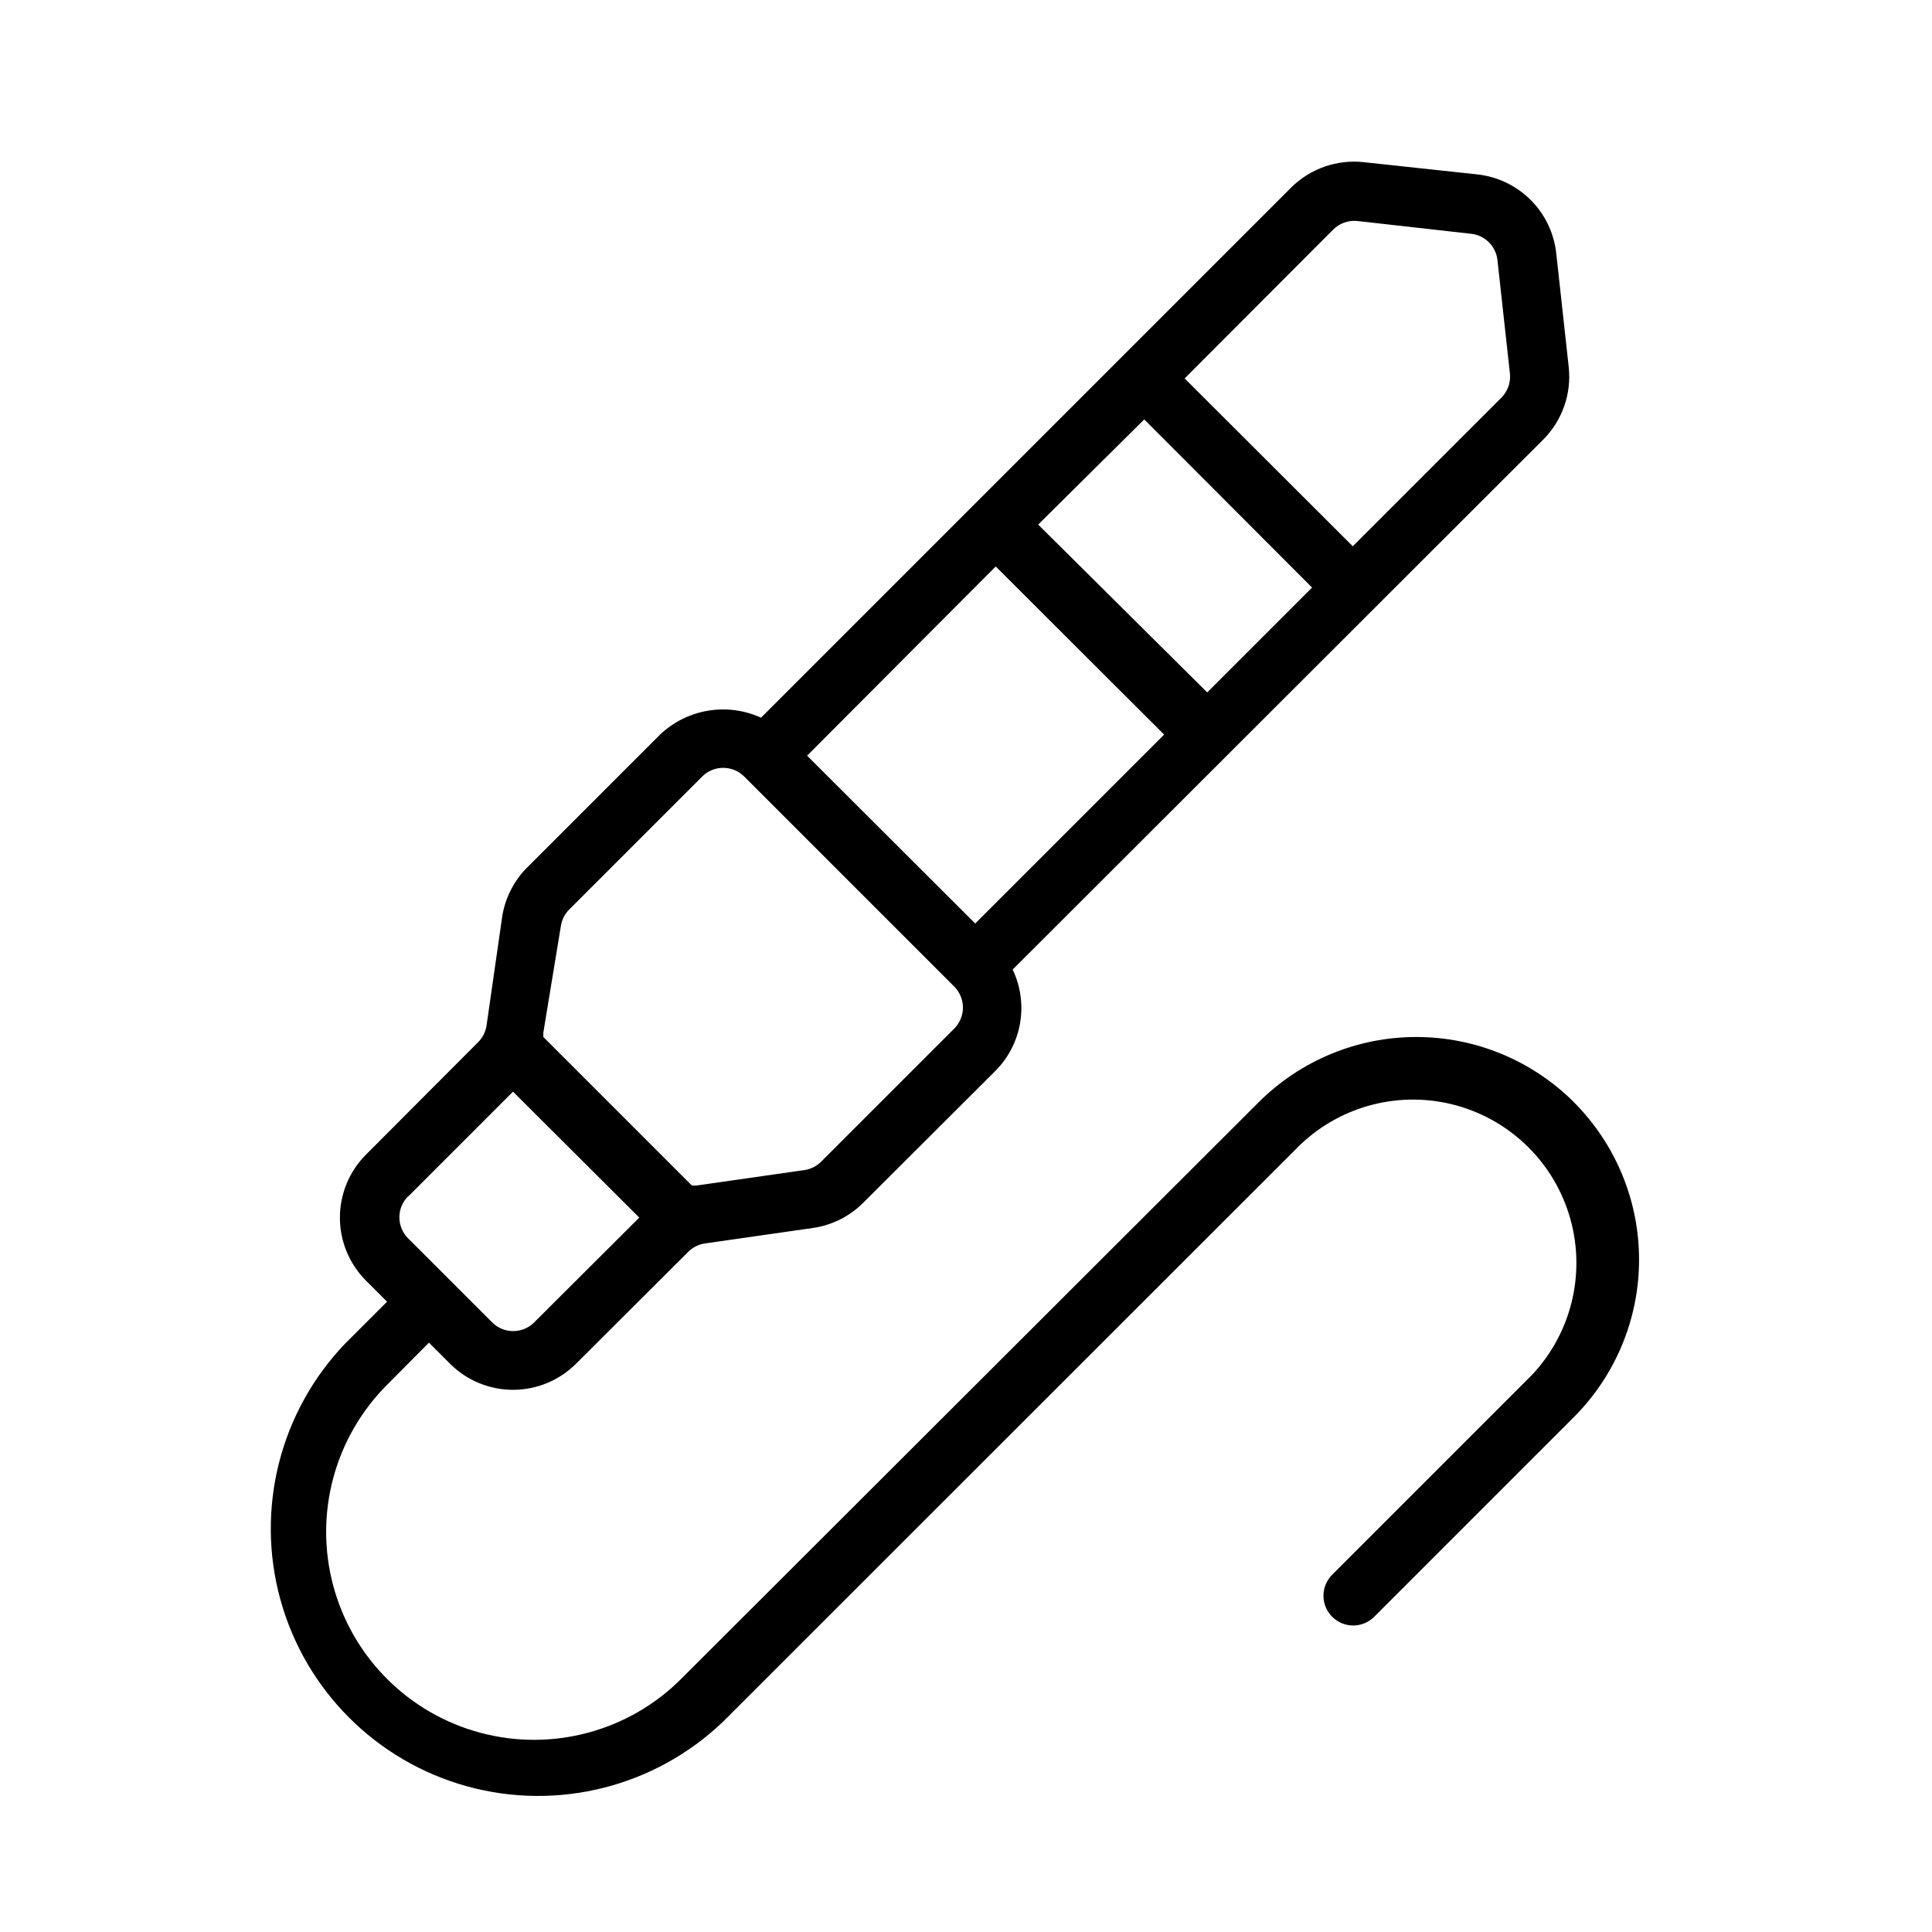 <?xml version="1.0" encoding="UTF-8"?>
<!-- Uploaded to: SVG Repo, www.svgrepo.com, Generator: SVG Repo Mixer Tools -->
<svg fill="#000000" width="800px" height="800px" version="1.1" viewBox="144 144 512 512" xmlns="http://www.w3.org/2000/svg">
 <path d="m561.06 436.05c-11.078-11.035-26.082-17.234-41.719-17.234-15.641 0-30.645 6.199-41.723 17.234l-153.11 152.88c-13.918 13.922-34.211 19.359-53.227 14.266-19.02-5.098-33.871-19.949-38.969-38.969-5.094-19.016 0.344-39.309 14.266-53.23l11.098-11.18 5.59 5.59v0.004c4.43 4.422 10.43 6.906 16.688 6.906 6.258 0 12.262-2.484 16.691-6.906l29.758-29.676-0.004-0.004c1.195-1.188 2.742-1.961 4.41-2.203l28.574-4.094c5.066-0.723 9.766-3.07 13.383-6.691l35.109-35.031c3.41-3.457 5.668-7.883 6.473-12.672 0.801-4.789 0.109-9.711-1.984-14.094l140.59-140.43c5.066-5.07 7.555-12.164 6.769-19.289l-3.309-30.148c-0.594-5.34-2.992-10.32-6.801-14.113-3.809-3.793-8.793-6.172-14.137-6.746l-29.992-3.231c-7.148-0.809-14.277 1.684-19.367 6.769l-140.44 140.44c-4.398-2.004-9.297-2.652-14.066-1.852-4.769 0.801-9.191 3.008-12.695 6.34l-35.266 35.266h-0.004c-3.578 3.609-5.894 8.273-6.609 13.305l-4.094 28.496c-0.25 1.707-1.051 3.281-2.285 4.488l-29.676 29.754c-4.422 4.43-6.906 10.434-6.906 16.691 0 6.258 2.484 12.258 6.906 16.688l5.59 5.59-11.102 11.098c-17.266 18.012-23.789 43.777-17.168 67.832 6.621 24.055 25.406 42.855 49.457 49.496s49.82 0.137 67.844-17.117l153.11-153.03c11.027-10.426 26.703-14.32 41.328-10.262 14.621 4.059 26.051 15.473 30.125 30.09 4.078 14.617 0.203 30.301-10.207 41.336l-52.898 52.898v0.004c-1.492 1.477-2.332 3.488-2.332 5.59 0 2.098 0.84 4.109 2.332 5.586 3.07 3.055 8.027 3.055 11.098 0l52.898-52.898c11.082-11.074 17.309-26.098 17.309-41.762s-6.227-30.688-17.309-41.762zm-108.55-97.375-50.066 50.066-44.555-44.477 49.988-50.145zm-33.379-55.656 28.105-27.867 44.477 44.555-27.789 27.789zm78.168-78.168h0.004c1.672-1.684 4.016-2.523 6.375-2.285l30.152 3.387c3.668 0.383 6.582 3.262 7.004 6.926l3.305 30.07 0.004 0.004c0.262 2.387-0.578 4.762-2.285 6.453l-39.359 39.359-44.555-44.477zm-204.67 184.6h0.004c0.242-1.668 1.016-3.211 2.203-4.406l35.266-35.266v-0.004c3.07-3.051 8.031-3.051 11.102 0l55.656 55.656c1.488 1.48 2.328 3.492 2.328 5.59 0 2.098-0.84 4.109-2.328 5.59l-35.266 35.266h-0.004c-1.195 1.188-2.738 1.961-4.406 2.203l-28.574 4.094h-1.258l-39.359-39.359v-1.18zm-40.461 71.637 27.789-27.789 33.457 33.379-27.867 27.785c-3.07 3.055-8.027 3.055-11.098 0l-22.277-22.277h-0.004c-1.488-1.477-2.328-3.488-2.328-5.586 0-2.102 0.84-4.113 2.328-5.59z"/>
</svg>